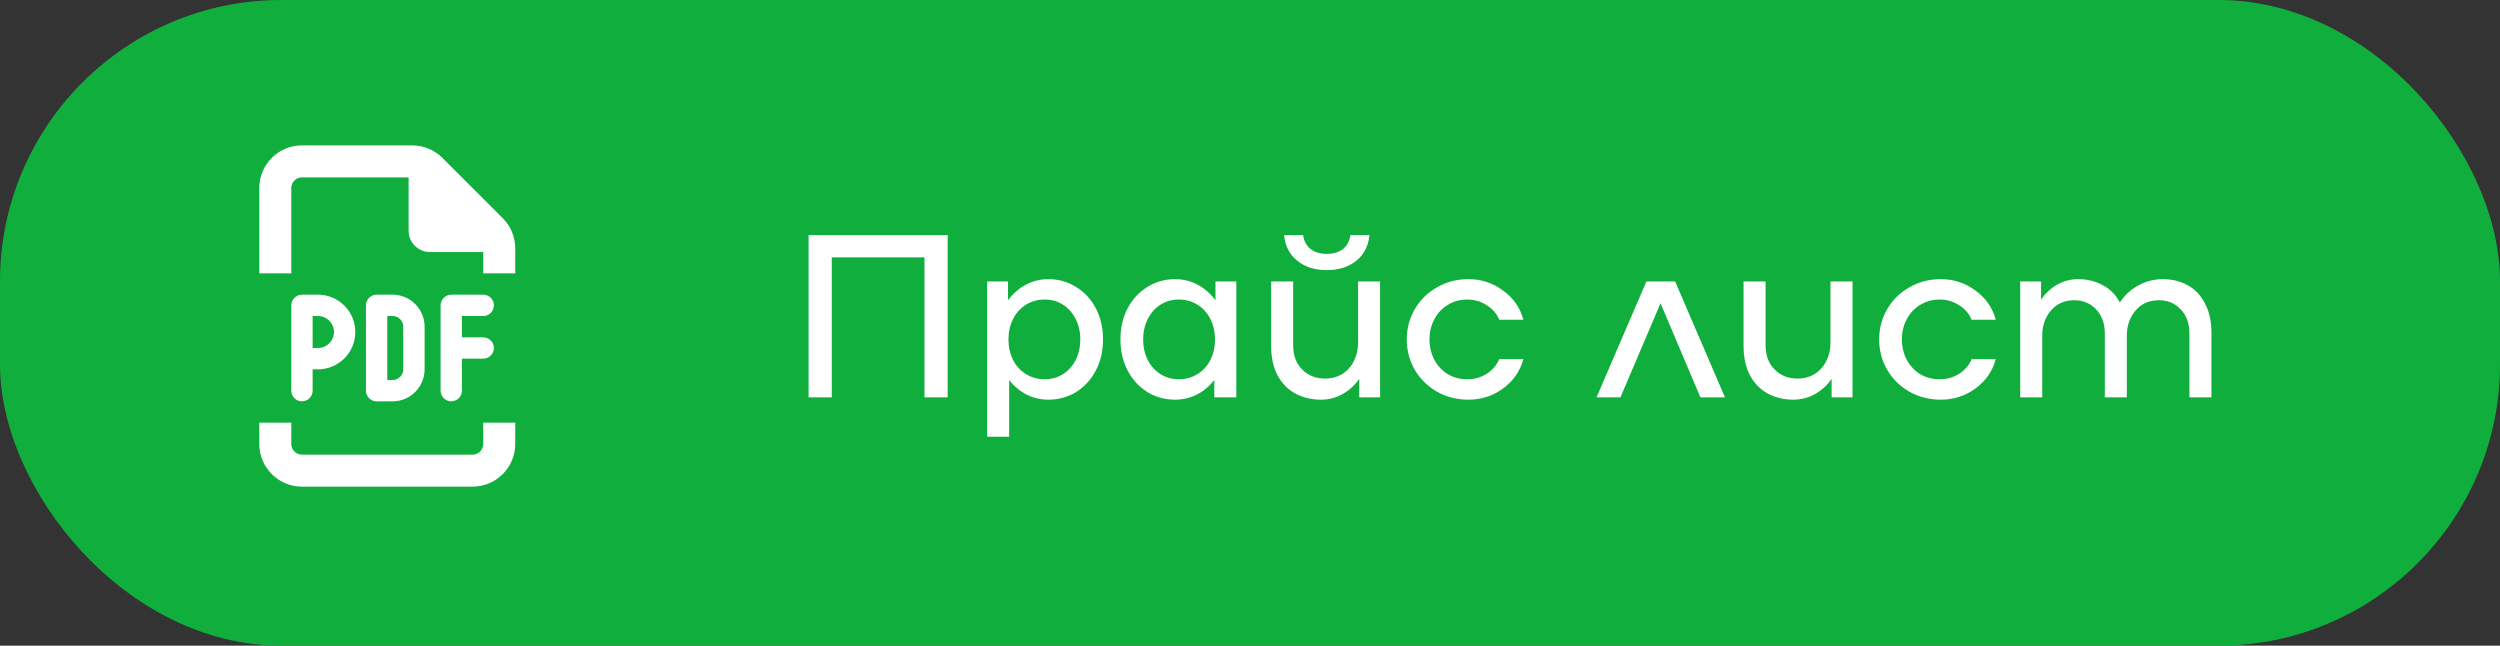 <?xml version="1.0" encoding="UTF-8"?> <svg xmlns="http://www.w3.org/2000/svg" width="151" height="39" viewBox="0 0 151 39" fill="none"><rect x="0" y="0" width="151" height="39" fill="#333333" stroke="none"/> <rect width="151" height="39" rx="17" fill="#10AF3D"></rect> <path d="M57.239 24H55.839V15.544H50.239V24H48.839V14.2H57.239V24Z" fill="white"></path> <path d="M63.319 16.86C63.934 16.86 64.495 17.019 64.999 17.336C65.502 17.644 65.899 18.073 66.189 18.624C66.478 19.175 66.623 19.8 66.623 20.5C66.623 21.2 66.478 21.825 66.189 22.376C65.899 22.927 65.502 23.361 64.999 23.678C64.495 23.986 63.934 24.14 63.319 24.14C62.852 24.14 62.413 24.037 62.002 23.832C61.592 23.617 61.242 23.323 60.953 22.95V26.38H59.623V17H60.883V18.134C61.181 17.733 61.541 17.42 61.961 17.196C62.38 16.972 62.833 16.86 63.319 16.86ZM63.094 22.908C63.505 22.908 63.874 22.805 64.201 22.6C64.527 22.395 64.784 22.11 64.971 21.746C65.157 21.373 65.251 20.957 65.251 20.5C65.251 20.043 65.157 19.632 64.971 19.268C64.784 18.895 64.527 18.605 64.201 18.4C63.874 18.195 63.505 18.092 63.094 18.092C62.684 18.092 62.31 18.195 61.974 18.4C61.639 18.605 61.377 18.895 61.191 19.268C61.004 19.632 60.91 20.043 60.91 20.5C60.91 20.957 61.004 21.373 61.191 21.746C61.377 22.11 61.639 22.395 61.974 22.6C62.31 22.805 62.684 22.908 63.094 22.908Z" fill="white"></path> <path d="M74.674 17V24H73.344V22.95C73.055 23.323 72.705 23.617 72.294 23.832C71.883 24.037 71.445 24.14 70.978 24.14C70.362 24.14 69.802 23.986 69.298 23.678C68.794 23.361 68.397 22.927 68.108 22.376C67.819 21.825 67.674 21.2 67.674 20.5C67.674 19.8 67.819 19.175 68.108 18.624C68.397 18.073 68.794 17.644 69.298 17.336C69.802 17.019 70.362 16.86 70.978 16.86C71.463 16.86 71.916 16.972 72.336 17.196C72.756 17.42 73.115 17.733 73.414 18.134V17H74.674ZM71.202 22.908C71.613 22.908 71.986 22.805 72.322 22.6C72.658 22.395 72.919 22.11 73.106 21.746C73.293 21.373 73.386 20.957 73.386 20.5C73.386 20.043 73.293 19.632 73.106 19.268C72.919 18.895 72.658 18.605 72.322 18.4C71.986 18.195 71.613 18.092 71.202 18.092C70.791 18.092 70.423 18.195 70.096 18.4C69.769 18.605 69.513 18.895 69.326 19.268C69.139 19.632 69.046 20.043 69.046 20.5C69.046 20.957 69.139 21.373 69.326 21.746C69.513 22.11 69.769 22.395 70.096 22.6C70.423 22.805 70.791 22.908 71.202 22.908Z" fill="white"></path> <path d="M83.357 17V24H82.097V22.88C81.836 23.263 81.5 23.571 81.089 23.804C80.688 24.028 80.254 24.14 79.787 24.14C79.218 24.14 78.705 24.019 78.247 23.776C77.799 23.533 77.44 23.169 77.169 22.684C76.908 22.189 76.777 21.587 76.777 20.878V17H78.107V20.85C78.107 21.466 78.289 21.956 78.653 22.32C79.017 22.684 79.475 22.866 80.025 22.866C80.427 22.866 80.777 22.773 81.075 22.586C81.383 22.39 81.617 22.129 81.775 21.802C81.943 21.475 82.027 21.121 82.027 20.738V17H83.357ZM80.137 16.314C79.409 16.314 78.812 16.123 78.345 15.74C77.879 15.357 77.617 14.844 77.561 14.2H78.709C78.756 14.555 78.905 14.835 79.157 15.04C79.409 15.236 79.736 15.334 80.137 15.334C80.539 15.334 80.865 15.236 81.117 15.04C81.369 14.835 81.519 14.555 81.565 14.2H82.713C82.657 14.844 82.396 15.357 81.929 15.74C81.463 16.123 80.865 16.314 80.137 16.314Z" fill="white"></path> <path d="M84.969 20.5C84.969 19.828 85.132 19.217 85.459 18.666C85.786 18.106 86.234 17.667 86.803 17.35C87.372 17.023 88.002 16.86 88.693 16.86C89.468 16.86 90.163 17.089 90.779 17.546C91.404 17.994 91.815 18.582 92.011 19.31H90.555C90.396 18.937 90.14 18.643 89.785 18.428C89.44 18.204 89.052 18.092 88.623 18.092C88.184 18.092 87.792 18.199 87.447 18.414C87.102 18.619 86.831 18.909 86.635 19.282C86.439 19.646 86.341 20.052 86.341 20.5C86.341 20.948 86.439 21.359 86.635 21.732C86.831 22.096 87.102 22.385 87.447 22.6C87.792 22.805 88.184 22.908 88.623 22.908C89.052 22.908 89.44 22.801 89.785 22.586C90.14 22.362 90.396 22.063 90.555 21.69H92.011C91.815 22.418 91.404 23.011 90.779 23.468C90.163 23.916 89.468 24.14 88.693 24.14C88.002 24.14 87.372 23.981 86.803 23.664C86.234 23.337 85.786 22.899 85.459 22.348C85.132 21.788 84.969 21.172 84.969 20.5Z" fill="white"></path> <path d="M102.704 24L100.296 18.316L97.874 24H96.431L99.442 17H101.178L104.188 24H102.704Z" fill="white"></path> <path d="M111.891 17V24H110.631V22.88C110.369 23.263 110.033 23.571 109.623 23.804C109.221 24.028 108.787 24.14 108.321 24.14C107.751 24.14 107.238 24.019 106.781 23.776C106.333 23.533 105.973 23.169 105.703 22.684C105.441 22.189 105.311 21.587 105.311 20.878V17H106.641V20.85C106.641 21.466 106.823 21.956 107.187 22.32C107.551 22.684 108.008 22.866 108.559 22.866C108.96 22.866 109.31 22.773 109.609 22.586C109.917 22.39 110.15 22.129 110.309 21.802C110.477 21.475 110.561 21.121 110.561 20.738V17H111.891Z" fill="white"></path> <path d="M113.502 20.5C113.502 19.828 113.666 19.217 113.992 18.666C114.319 18.106 114.767 17.667 115.336 17.35C115.906 17.023 116.536 16.86 117.226 16.86C118.001 16.86 118.696 17.089 119.312 17.546C119.938 17.994 120.348 18.582 120.544 19.31H119.088C118.93 18.937 118.673 18.643 118.318 18.428C117.973 18.204 117.586 18.092 117.156 18.092C116.718 18.092 116.326 18.199 115.98 18.414C115.635 18.619 115.364 18.909 115.168 19.282C114.972 19.646 114.874 20.052 114.874 20.5C114.874 20.948 114.972 21.359 115.168 21.732C115.364 22.096 115.635 22.385 115.98 22.6C116.326 22.805 116.718 22.908 117.156 22.908C117.586 22.908 117.973 22.801 118.318 22.586C118.673 22.362 118.93 22.063 119.088 21.69H120.544C120.348 22.418 119.938 23.011 119.312 23.468C118.696 23.916 118.001 24.14 117.226 24.14C116.536 24.14 115.906 23.981 115.336 23.664C114.767 23.337 114.319 22.899 113.992 22.348C113.666 21.788 113.502 21.172 113.502 20.5Z" fill="white"></path> <path d="M130.631 16.86C131.191 16.86 131.69 16.981 132.129 17.224C132.577 17.467 132.927 17.835 133.179 18.33C133.44 18.815 133.571 19.413 133.571 20.122V24H132.241V20.15C132.241 19.534 132.064 19.044 131.709 18.68C131.364 18.316 130.925 18.134 130.393 18.134C129.814 18.134 129.348 18.339 128.993 18.75C128.638 19.161 128.461 19.665 128.461 20.262V24H127.131V20.15C127.131 19.534 126.954 19.044 126.599 18.68C126.254 18.316 125.815 18.134 125.283 18.134C124.704 18.134 124.238 18.339 123.883 18.75C123.528 19.161 123.351 19.665 123.351 20.262V24H122.021V17H123.281V18.106C123.533 17.723 123.855 17.42 124.247 17.196C124.648 16.972 125.073 16.86 125.521 16.86C126.072 16.86 126.566 16.981 127.005 17.224C127.453 17.457 127.798 17.807 128.041 18.274C128.312 17.845 128.676 17.504 129.133 17.252C129.6 16.991 130.099 16.86 130.631 16.86Z" fill="white"></path> <path d="M28.544 27.46C28.898 27.46 29.188 27.171 29.188 26.816V25.528H31.12V26.816C31.12 28.237 29.965 29.393 28.544 29.393H18.238C16.815 29.393 15.662 28.237 15.662 26.816V25.528H17.594V26.816C17.594 27.171 17.883 27.46 18.238 27.46H28.544ZM25.968 15.223C25.255 15.223 24.68 14.647 24.68 13.934V10.714H18.238C17.883 10.714 17.594 11.002 17.594 11.358V16.511H15.662V11.358C15.662 9.935 16.815 8.781 18.238 8.781H24.901C25.585 8.781 26.237 9.053 26.721 9.536L30.368 13.181C30.851 13.665 31.12 14.317 31.12 15.001V16.511H29.188V15.223H25.968ZM19.205 17.799C20.449 17.799 21.459 18.809 21.459 20.053C21.459 21.297 20.449 22.308 19.205 22.308H18.883V23.596C18.883 23.95 18.594 24.24 18.238 24.24C17.883 24.24 17.594 23.95 17.594 23.596V18.443C17.594 18.089 17.883 17.799 18.238 17.799H19.205ZM20.171 20.053C20.171 19.518 19.74 19.087 19.205 19.087H18.883V21.019H19.205C19.74 21.019 20.171 20.589 20.171 20.053ZM22.103 18.443C22.103 18.089 22.393 17.799 22.747 17.799H23.713C24.78 17.799 25.646 18.664 25.646 19.731V22.308C25.646 23.374 24.78 24.24 23.713 24.24H22.747C22.393 24.24 22.103 23.95 22.103 23.596V18.443ZM23.391 22.952H23.713C24.068 22.952 24.357 22.662 24.357 22.308V19.731C24.357 19.377 24.068 19.087 23.713 19.087H23.391V22.952ZM29.188 17.799C29.542 17.799 29.832 18.089 29.832 18.443C29.832 18.797 29.542 19.087 29.188 19.087H27.9V20.375H29.188C29.542 20.375 29.832 20.665 29.832 21.019C29.832 21.374 29.542 21.663 29.188 21.663H27.9V23.596C27.9 23.95 27.61 24.24 27.256 24.24C26.902 24.24 26.612 23.95 26.612 23.596V18.443C26.612 18.089 26.902 17.799 27.256 17.799H29.188Z" fill="white"></path> </svg> 